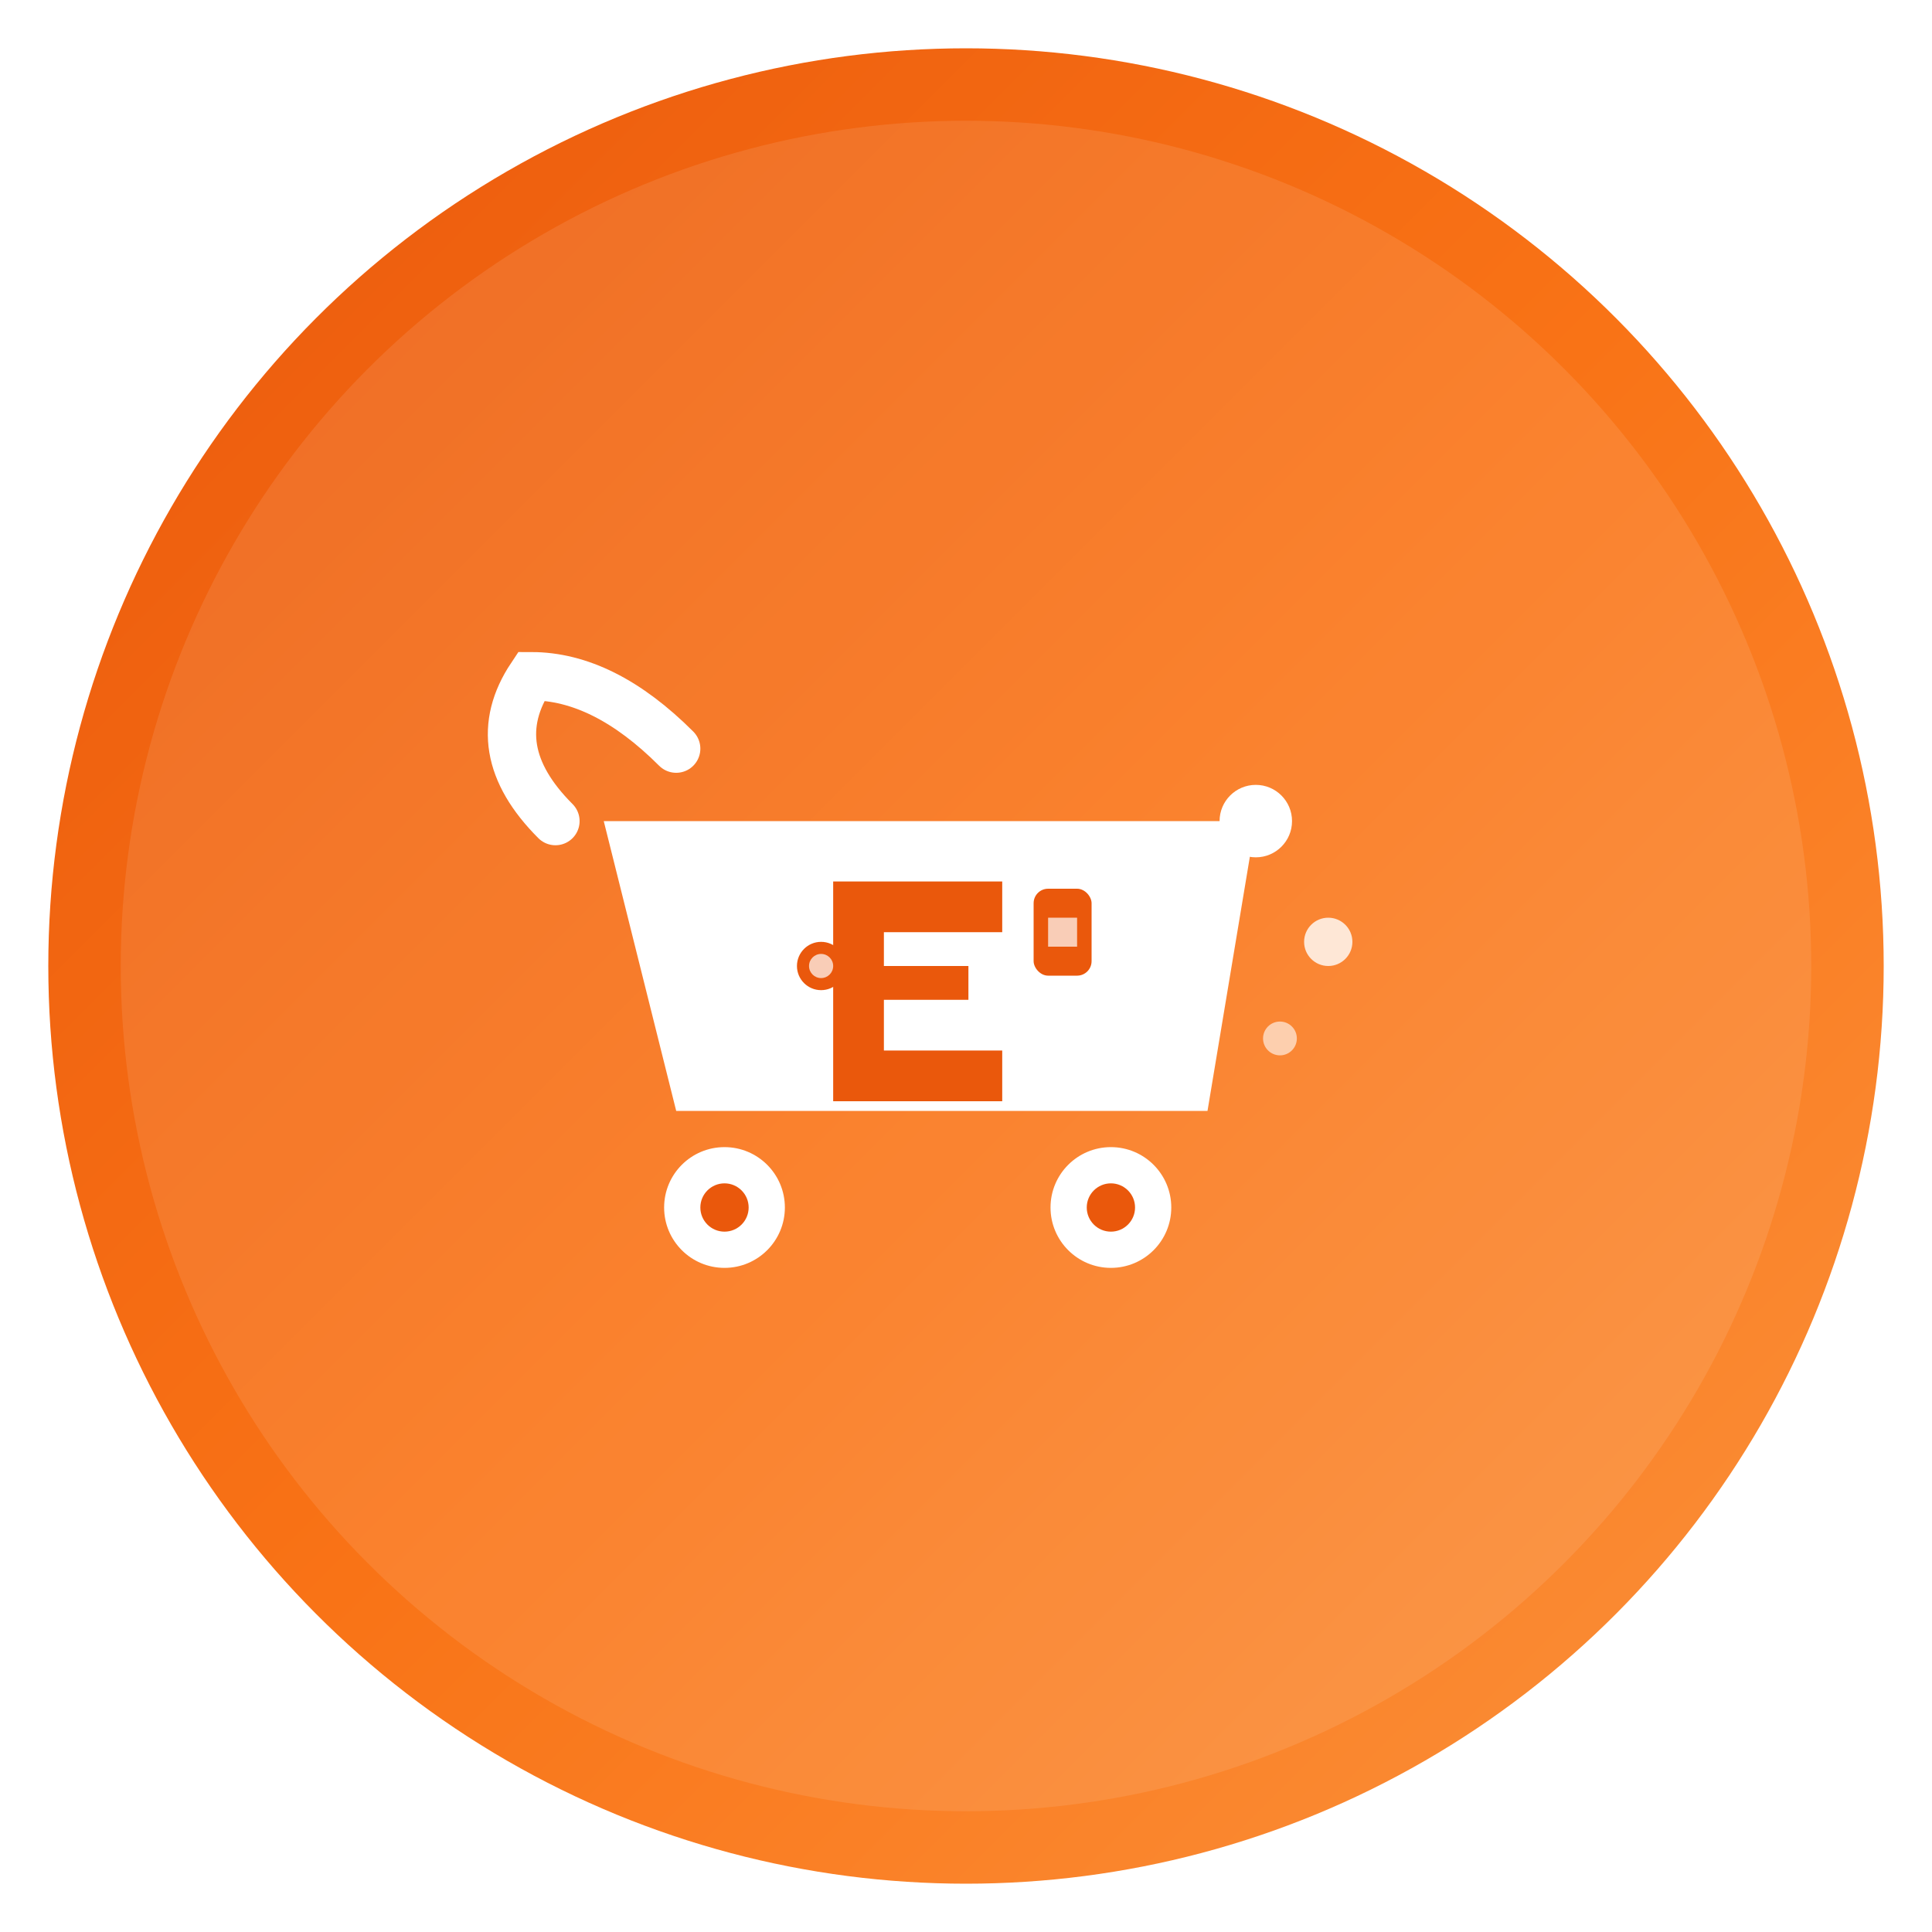 <svg viewBox="0 0 80 80" xmlns="http://www.w3.org/2000/svg">
  <defs>
    <linearGradient id="mainGradient" x1="0%" y1="0%" x2="100%" y2="100%">
      <stop offset="0%" style="stop-color:#EA580C;stop-opacity:1" />
      <stop offset="50%" style="stop-color:#F97316;stop-opacity:1" />
      <stop offset="100%" style="stop-color:#FB923C;stop-opacity:1" />
    </linearGradient>
    
    <!-- Glow effect -->
    <filter id="glow">
      <feGaussianBlur stdDeviation="2" result="coloredBlur"/>
      <feMerge> 
        <feMergeNode in="coloredBlur"/>
        <feMergeNode in="SourceGraphic"/>
      </feMerge>
    </filter>
  </defs>
  
  <!-- Background circle -->
  <circle cx="40" cy="40" r="38" fill="url(#mainGradient)" />
  <circle cx="40" cy="40" r="35" fill="white" opacity="0.1"/>
  
  <!-- Main icon - centered and simplified for icon use -->
  <g transform="translate(40, 40)">
    <!-- Shopping cart base -->
    <path d="M -15 -6 L -12 6 L 10 6 L 12 -6 Z" fill="white" rx="2"/>
    
    <!-- Cart handle -->
    <path d="M -17 -6 Q -20 -9 -18 -12 Q -15 -12 -12 -9" 
          stroke="white" stroke-width="2" fill="none" stroke-linecap="round"/>
    
    <!-- Stylized "e" inside cart -->
    <g transform="translate(-2, 0) scale(0.7)">
      <path d="M -5 -5 L 5 -5 L 5 -2 L -2 -2 L -2 0 L 3 0 L 3 2 L -2 2 L -2 5 L 5 5 L 5 8 L -5 8 Z" 
            fill="#EA580C"/>
    </g>
    
    <!-- Products in cart (simplified) -->
    <g transform="translate(4, -2) scale(0.6)">
      <rect x="-2" y="-2" width="4" height="6" fill="#EA580C" rx="1"/>
      <rect x="-1" y="0" width="2" height="2" fill="white" opacity="0.7"/>
    </g>
    
    <g transform="translate(-6, 0) scale(0.5)">
      <circle cx="0" cy="0" r="2" fill="#EA580C"/>
      <circle cx="0" cy="0" r="1" fill="white" opacity="0.7"/>
    </g>
    
    <!-- Cart wheels -->
    <circle cx="-10" cy="10" r="2.5" fill="white"/>
    <circle cx="-10" cy="10" r="1" fill="#EA580C"/>
    
    <circle cx="6" cy="10" r="2.5" fill="white"/>
    <circle cx="6" cy="10" r="1" fill="#EA580C"/>
    
    <!-- Network dots -->
    <circle cx="12" cy="-6" r="1.5" fill="white" filter="url(#glow)"/>
    <circle cx="15" cy="-1" r="1" fill="white" opacity="0.8"/>
    <circle cx="13" cy="3" r="0.7" fill="white" opacity="0.6"/>
  </g>
</svg>
